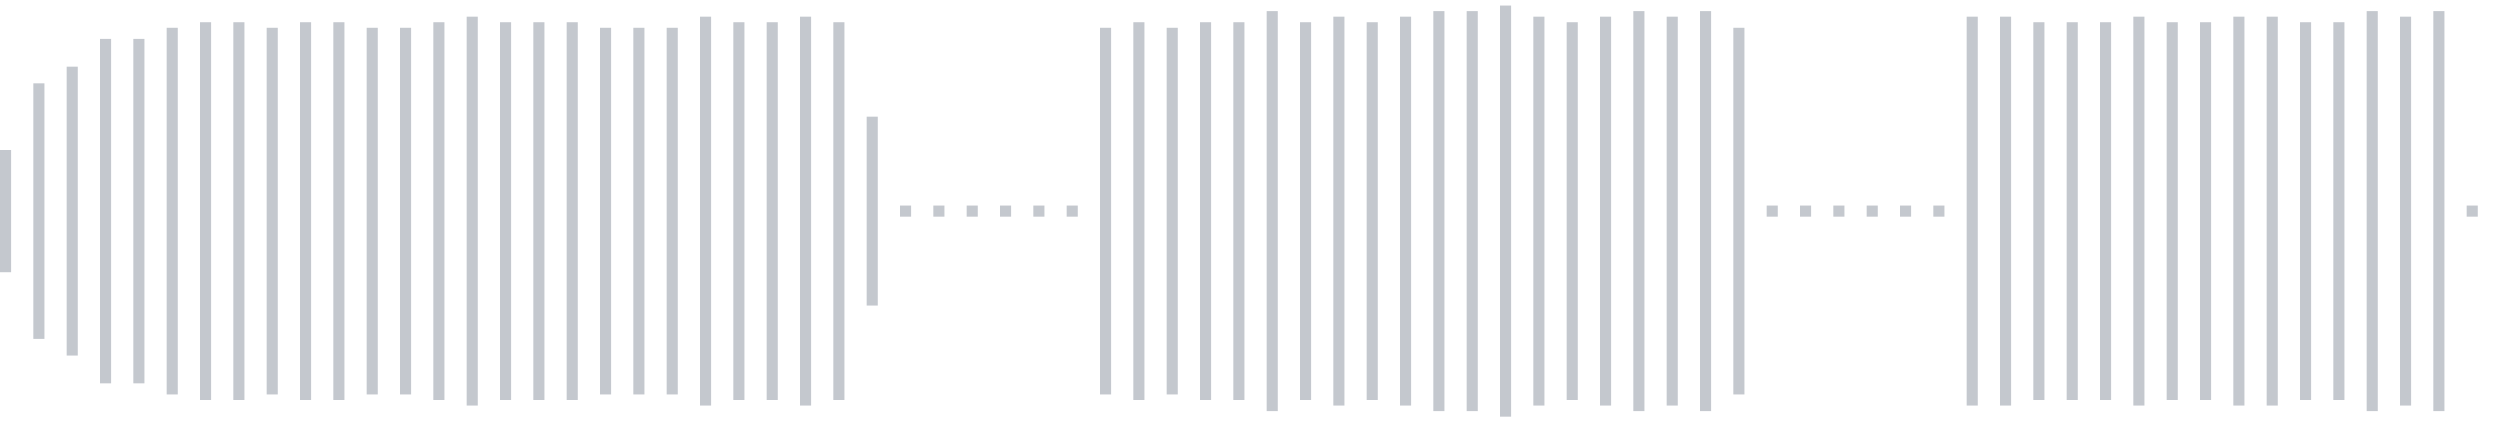 <svg xmlns="http://www.w3.org/2000/svg" xmlns:xlink="http://www.w3/org/1999/xlink" viewBox="0 0 225 38" preserveAspectRatio="none" width="100%" height="100%" fill="#C4C8CE"><g id="waveform-0512b51f-eefe-451d-8f16-6ef0ef23ed81"><rect x="0" y="13.5" width="1" height="11"/><rect x="3" y="7.5" width="1" height="23"/><rect x="6" y="6.0" width="1" height="26"/><rect x="9" y="3.5" width="1" height="31"/><rect x="12" y="3.5" width="1" height="31"/><rect x="15" y="2.5" width="1" height="33"/><rect x="18" y="2.0" width="1" height="34"/><rect x="21" y="2.0" width="1" height="34"/><rect x="24" y="2.5" width="1" height="33"/><rect x="27" y="2.0" width="1" height="34"/><rect x="30" y="2.0" width="1" height="34"/><rect x="33" y="2.5" width="1" height="33"/><rect x="36" y="2.5" width="1" height="33"/><rect x="39" y="2.0" width="1" height="34"/><rect x="42" y="1.5" width="1" height="35"/><rect x="45" y="2.0" width="1" height="34"/><rect x="48" y="2.0" width="1" height="34"/><rect x="51" y="2.0" width="1" height="34"/><rect x="54" y="2.5" width="1" height="33"/><rect x="57" y="2.5" width="1" height="33"/><rect x="60" y="2.5" width="1" height="33"/><rect x="63" y="1.5" width="1" height="35"/><rect x="66" y="2.0" width="1" height="34"/><rect x="69" y="2.0" width="1" height="34"/><rect x="72" y="1.5" width="1" height="35"/><rect x="75" y="2.0" width="1" height="34"/><rect x="78" y="10.5" width="1" height="17"/><rect x="81" y="18.5" width="1" height="1"/><rect x="84" y="18.5" width="1" height="1"/><rect x="87" y="18.5" width="1" height="1"/><rect x="90" y="18.5" width="1" height="1"/><rect x="93" y="18.5" width="1" height="1"/><rect x="96" y="18.5" width="1" height="1"/><rect x="99" y="2.5" width="1" height="33"/><rect x="102" y="2.0" width="1" height="34"/><rect x="105" y="2.5" width="1" height="33"/><rect x="108" y="2.0" width="1" height="34"/><rect x="111" y="2.0" width="1" height="34"/><rect x="114" y="1.0" width="1" height="36"/><rect x="117" y="2.0" width="1" height="34"/><rect x="120" y="1.5" width="1" height="35"/><rect x="123" y="2.0" width="1" height="34"/><rect x="126" y="1.5" width="1" height="35"/><rect x="129" y="1.0" width="1" height="36"/><rect x="132" y="1.0" width="1" height="36"/><rect x="135" y="0.5" width="1" height="37"/><rect x="138" y="1.5" width="1" height="35"/><rect x="141" y="2.0" width="1" height="34"/><rect x="144" y="1.5" width="1" height="35"/><rect x="147" y="1.0" width="1" height="36"/><rect x="150" y="1.5" width="1" height="35"/><rect x="153" y="1.0" width="1" height="36"/><rect x="156" y="2.5" width="1" height="33"/><rect x="159" y="18.5" width="1" height="1"/><rect x="162" y="18.5" width="1" height="1"/><rect x="165" y="18.5" width="1" height="1"/><rect x="168" y="18.5" width="1" height="1"/><rect x="171" y="18.5" width="1" height="1"/><rect x="174" y="18.5" width="1" height="1"/><rect x="177" y="1.5" width="1" height="35"/><rect x="180" y="1.5" width="1" height="35"/><rect x="183" y="2.0" width="1" height="34"/><rect x="186" y="2.0" width="1" height="34"/><rect x="189" y="2.0" width="1" height="34"/><rect x="192" y="1.5" width="1" height="35"/><rect x="195" y="2.0" width="1" height="34"/><rect x="198" y="2.0" width="1" height="34"/><rect x="201" y="1.5" width="1" height="35"/><rect x="204" y="1.5" width="1" height="35"/><rect x="207" y="2.0" width="1" height="34"/><rect x="210" y="2.0" width="1" height="34"/><rect x="213" y="1.0" width="1" height="36"/><rect x="216" y="1.5" width="1" height="35"/><rect x="219" y="1.0" width="1" height="36"/><rect x="222" y="18.5" width="1" height="1"/></g></svg>
